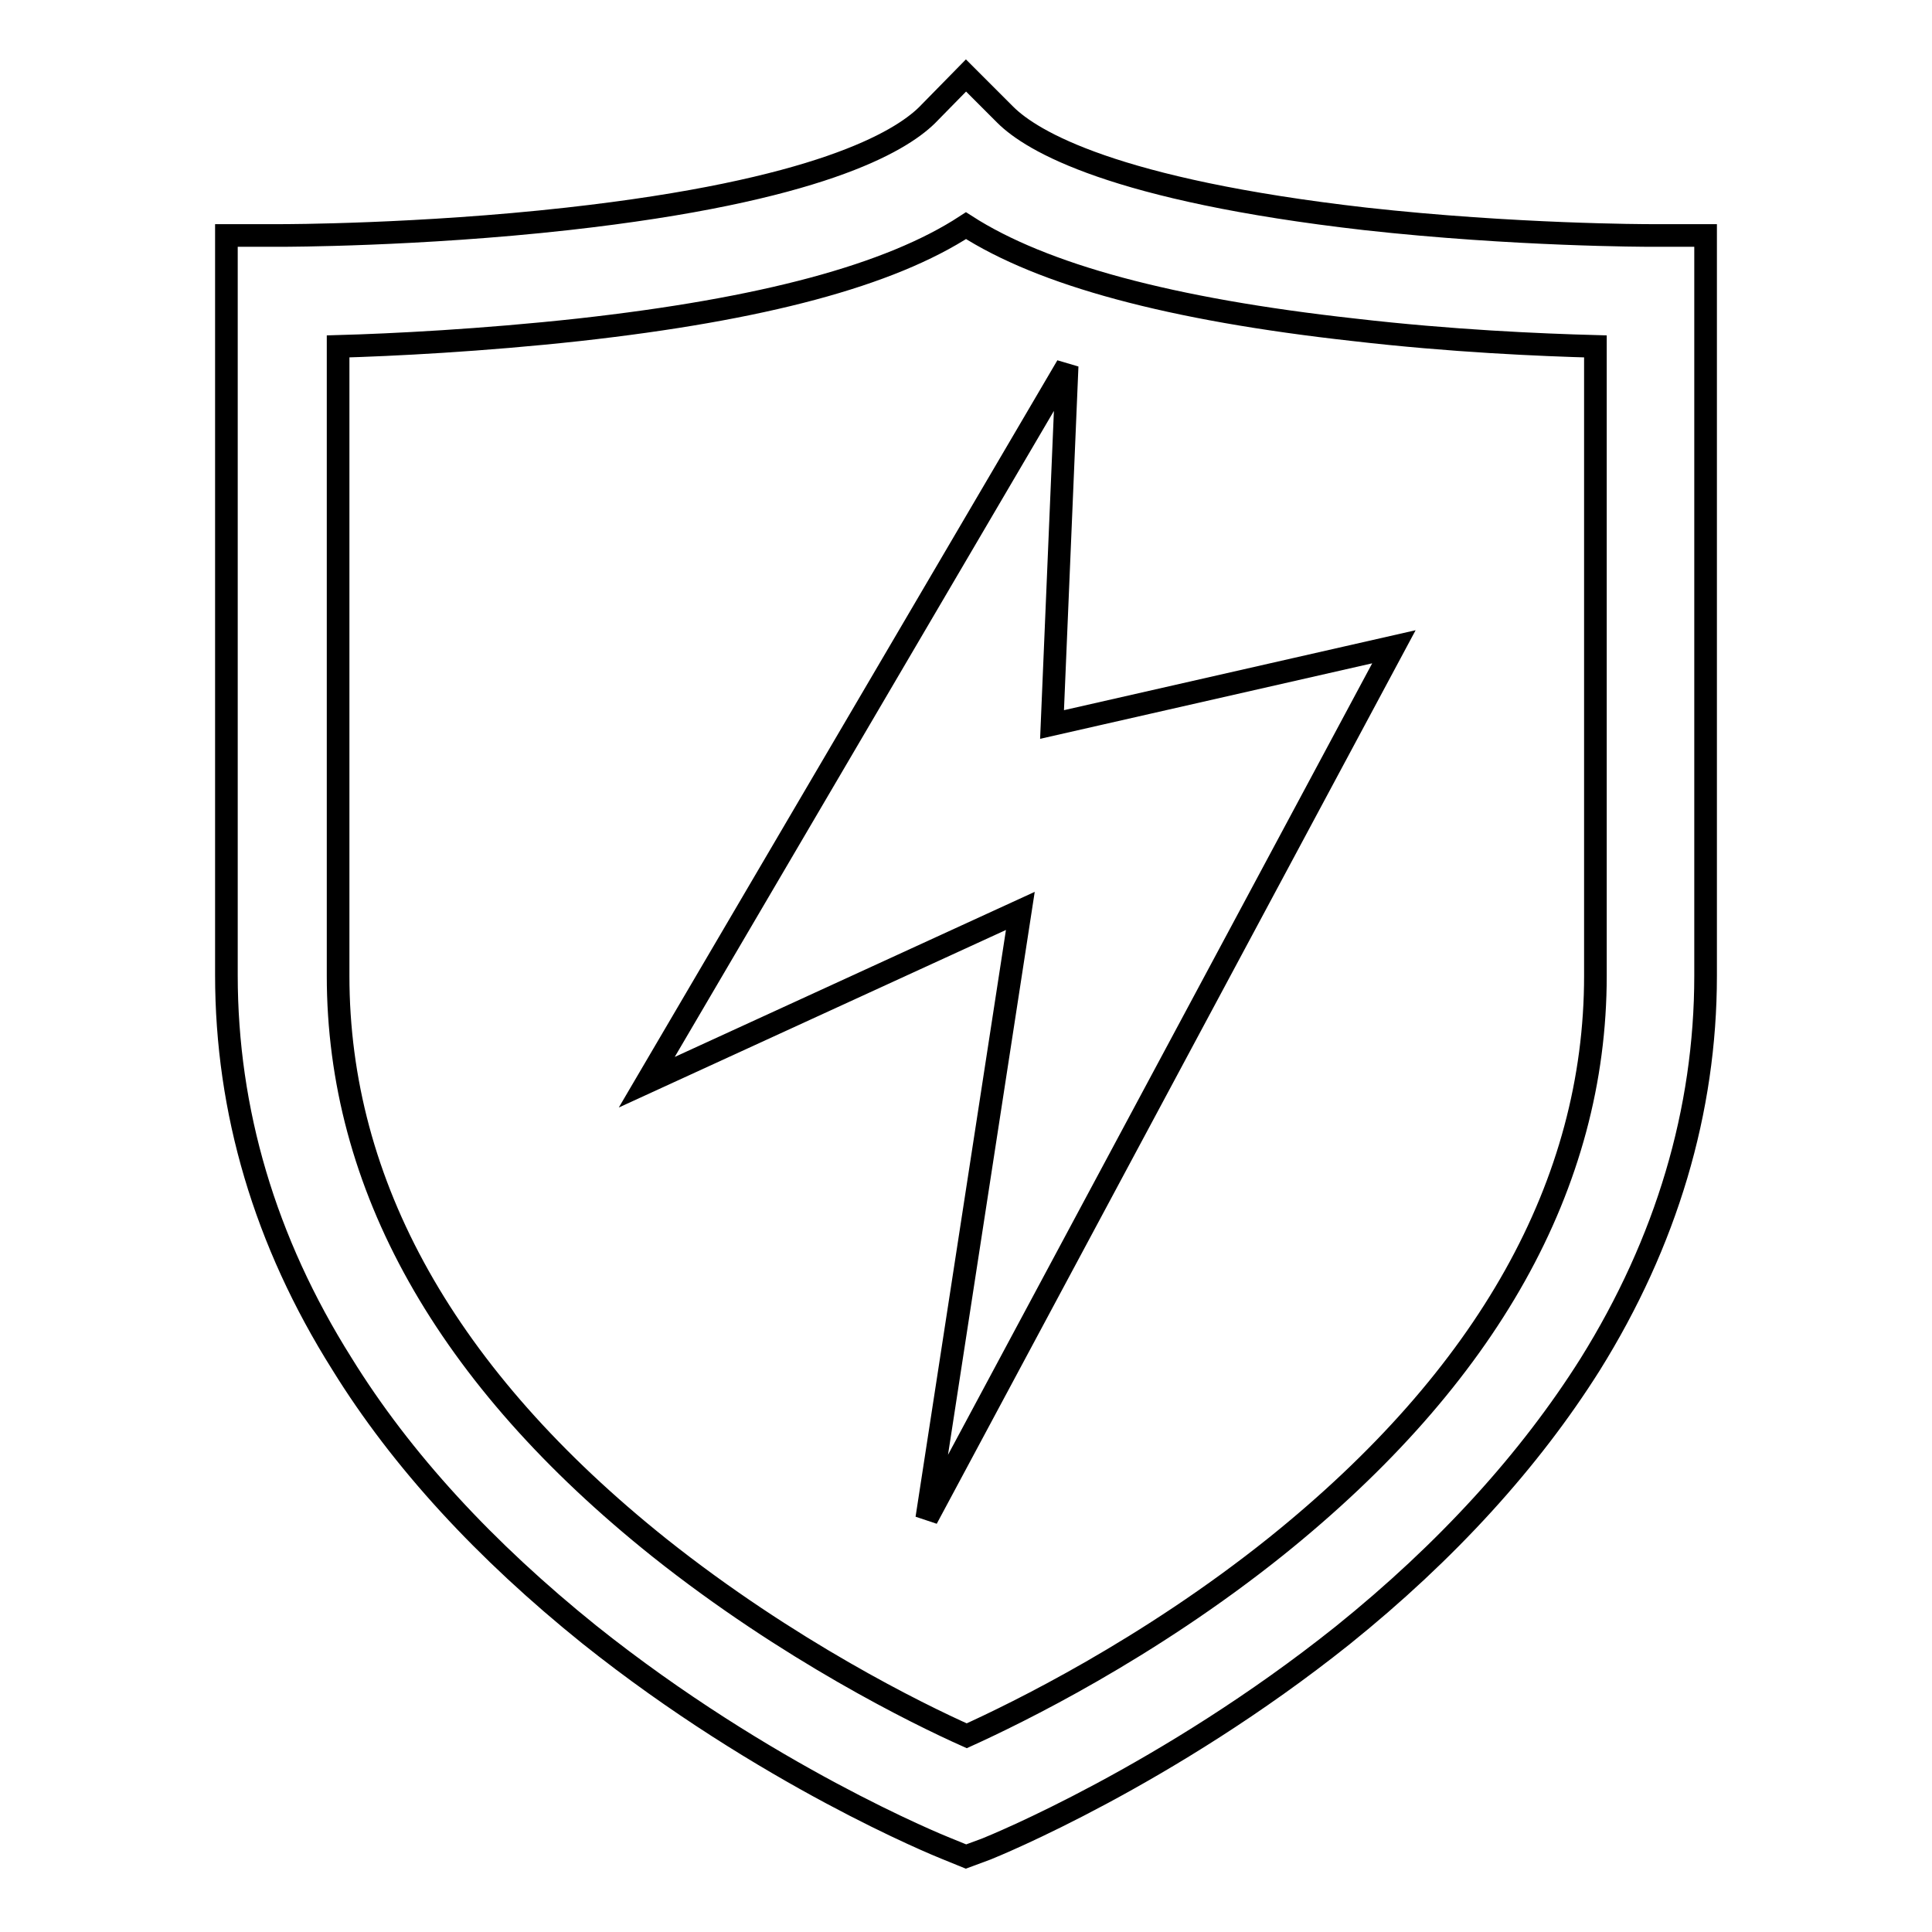 <?xml version="1.0" encoding="utf-8"?>
<!-- Svg Vector Icons : http://www.onlinewebfonts.com/icon -->
<!DOCTYPE svg PUBLIC "-//W3C//DTD SVG 1.1//EN" "http://www.w3.org/Graphics/SVG/1.1/DTD/svg11.dtd">
<svg version="1.1" xmlns="http://www.w3.org/2000/svg" xmlns:xlink="http://www.w3.org/1999/xlink" x="0px" y="0px" viewBox="0 0 256 256" enable-background="new 0 0 256 256" xml:space="preserve">
<g><g><path stroke-width="3" fill-opacity="0" stroke="#000000"  d="M128,246l-2.7-1.1c-1-0.4-23.9-9.7-47.2-28.3c-13.8-11.1-24.9-23.1-32.8-35.9C35.1,164.5,30,147.2,30,129.2v-98h7.4c0.2,0,18.1,0,37.8-2.2c33.2-3.7,44-10.2,47.6-13.7L128,10l5.2,5.2c3.5,3.5,14.4,10,47.7,13.8c19.8,2.2,37.5,2.2,37.7,2.2h7.4v98.1c0,17.9-5.2,35.3-15.3,51.5c-8,12.7-19,24.8-32.8,35.9c-23.3,18.6-46.2,27.9-47.2,28.3L128,246z M44.8,45.9v83.4c0,27.7,14.3,53.2,42.6,75.8c17.1,13.6,34.2,22,40.7,24.9c6.6-3,23.9-11.4,41-25.1c28-22.5,42.3-48,42.3-75.6V45.9c-7.3-0.2-19.1-0.7-32-2.2C155,41,138.1,36.4,128,29.9c-10.1,6.6-27,11.1-51.3,13.8C63.9,45.1,52,45.7,44.8,45.9z"/><path stroke-width="3" fill-opacity="0" stroke="#000000"  d="M141.4,48.5l-55.7,94.9l49.5-22.7l-12.4,80.5l61.9-115.5L139.4,96L141.4,48.5z"/></g></g>
</svg>